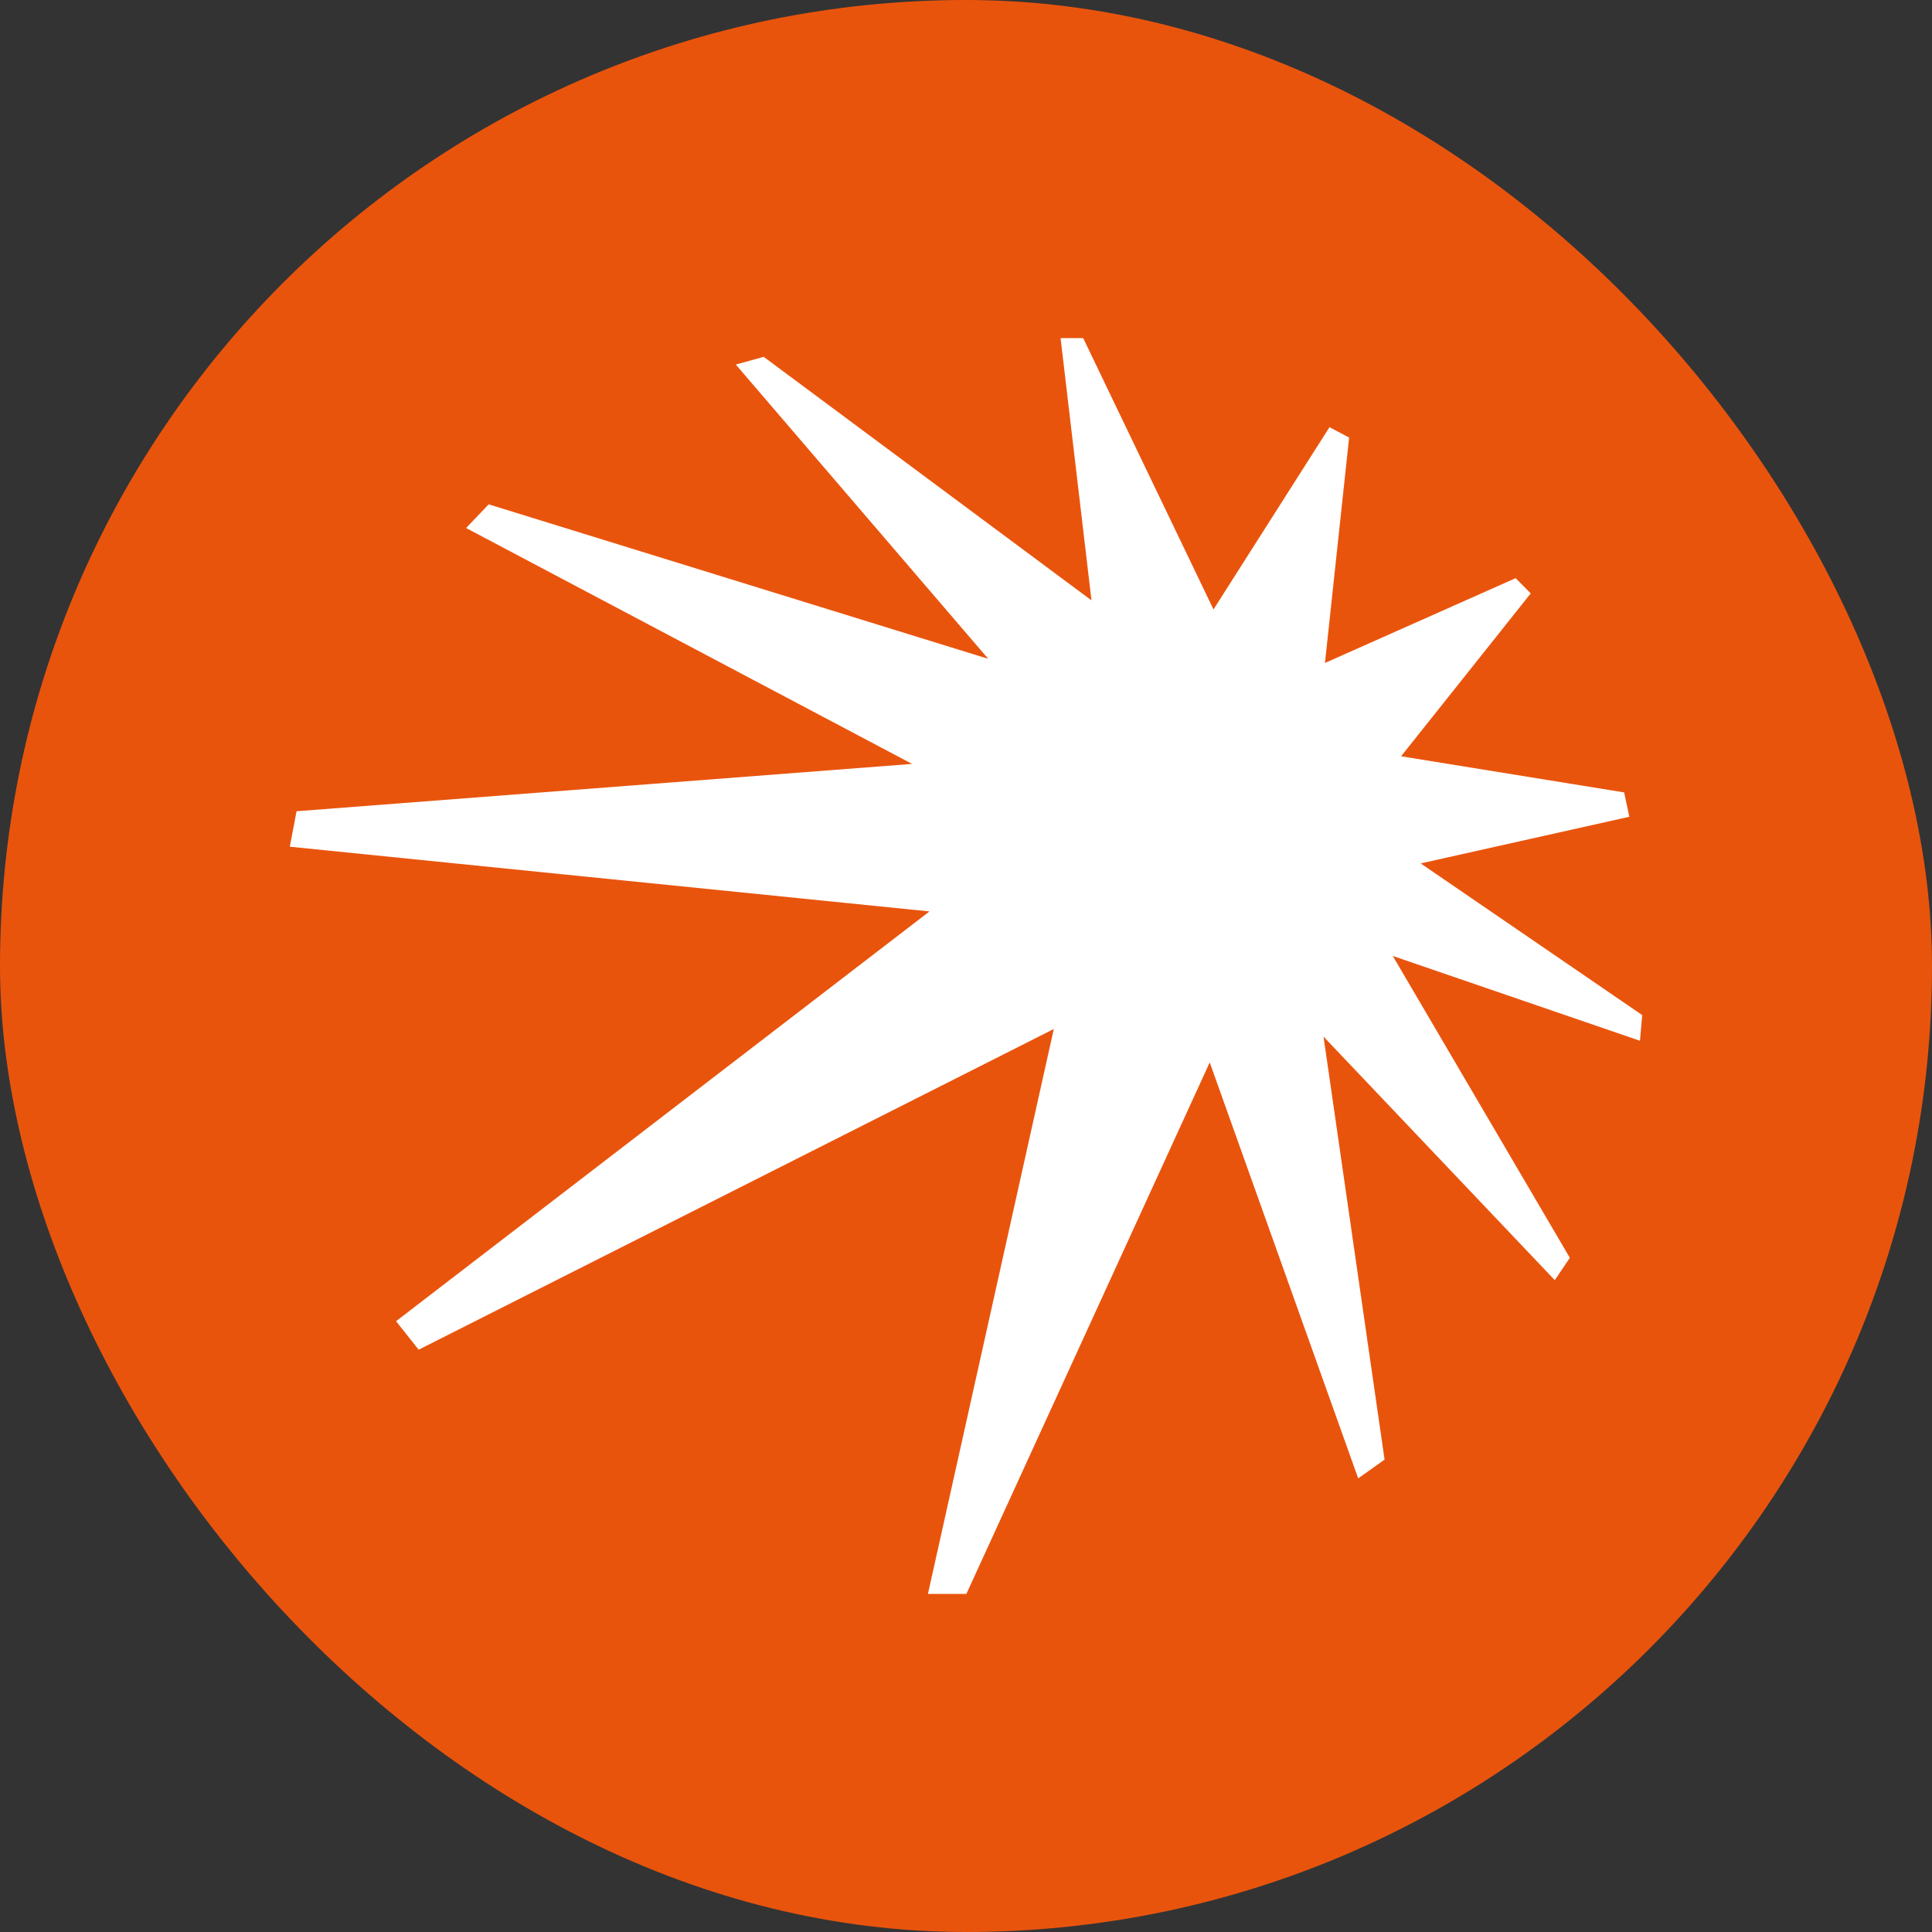 <svg width="20" height="20" viewBox="0 0 20 20" fill="none" xmlns="http://www.w3.org/2000/svg">
<rect x="0" y="0" width="20" height="20" fill="#333333" stroke="none"/>
<rect width="20" height="20" rx="10" fill="#E9540D"/>
<path d="M16.867 8.455L16.813 8.203L14.504 7.829L15.846 6.143L15.69 5.985L13.716 6.863L13.966 4.53L13.763 4.422L12.562 6.309L11.213 3.5H10.979L11.299 6.215L7.906 3.694L7.617 3.774L10.23 6.82L5.059 5.221L4.825 5.466L9.442 7.908L3.07 8.398L3 8.765L9.622 9.435L4.1 13.677L4.334 13.972L10.909 10.652L9.606 16.5H10.004L12.523 10.998L14.06 15.304L14.333 15.11L13.701 10.731L16.095 13.252L16.251 13.021L14.418 9.896L16.977 10.774L17 10.508L14.707 8.938L16.867 8.455Z" fill="white"/>
</svg>
